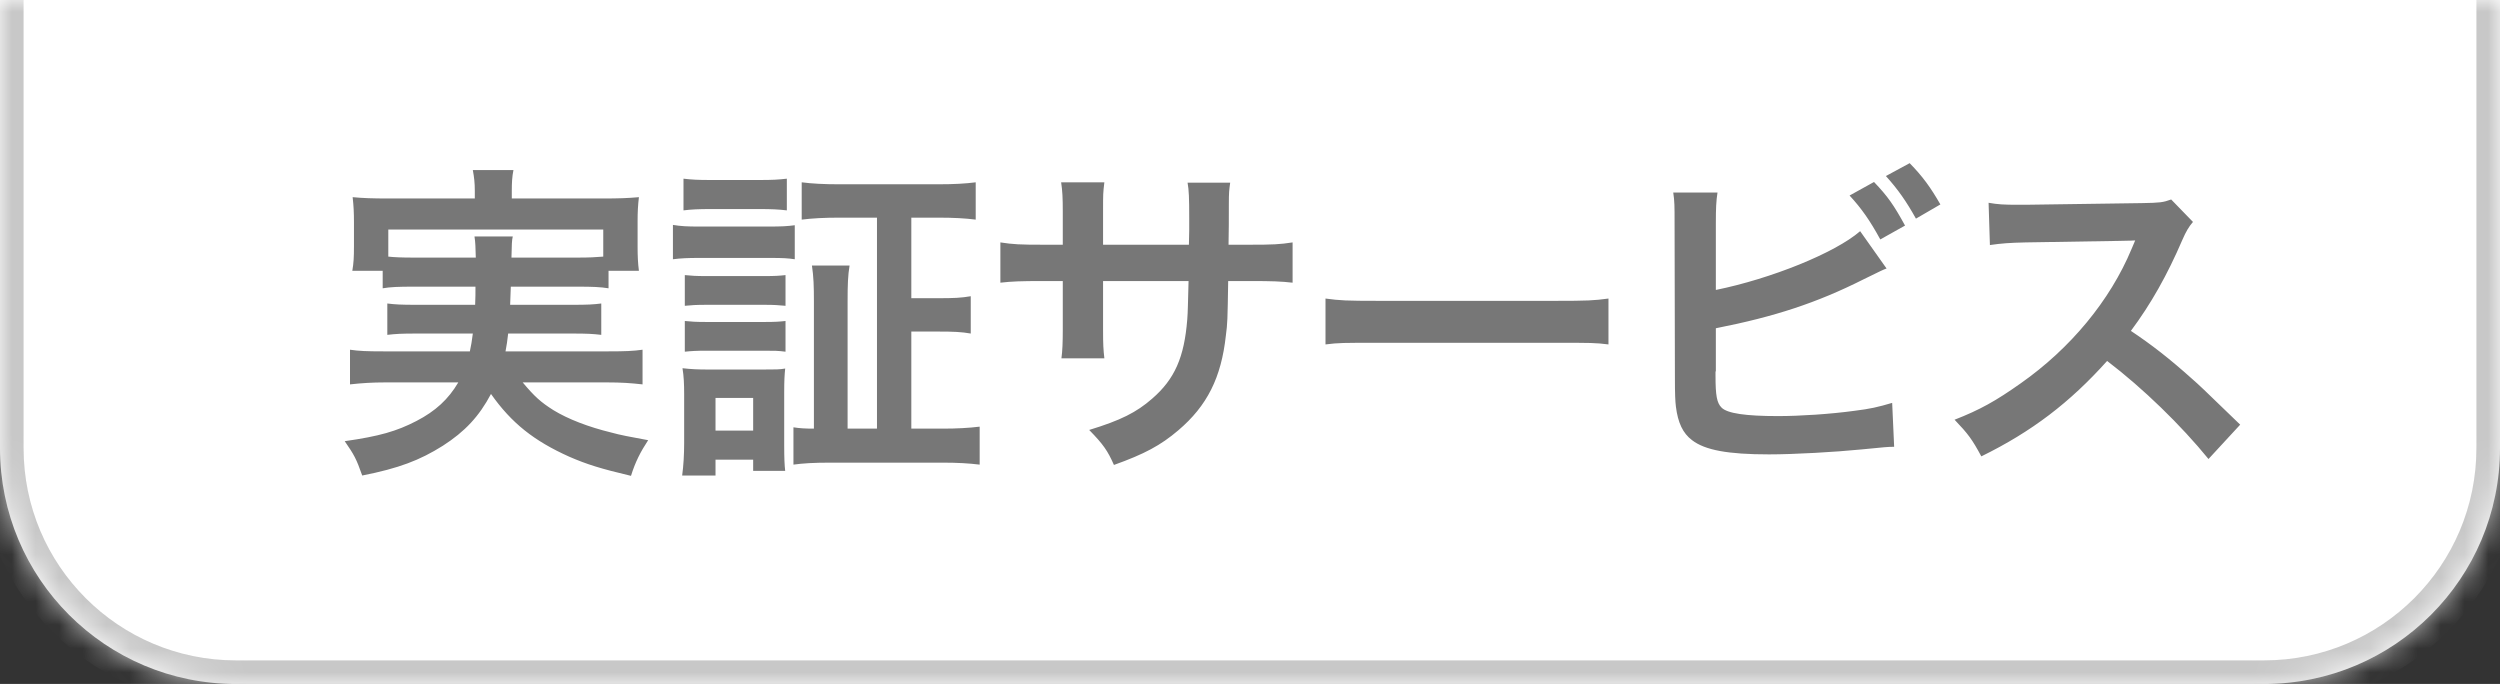 <svg width="106" height="29" viewBox="0 0 106 29" fill="none" xmlns="http://www.w3.org/2000/svg">
<rect x="0" y="0" width="106" height="29" fill="#333333" stroke="none"/>
<mask id="path-1-inside-1_73_8817" fill="white">
<path d="M0 0H106V19C106 24.523 101.523 29 96 29H10C4.477 29 0 24.523 0 19V0Z"/>
</mask>
<path d="M0 0H106V19C106 24.523 101.523 29 96 29H10C4.477 29 0 24.523 0 19V0Z" fill="white"/>
<path d="M0 0H106H0ZM107 19C107 25.075 102.075 30 96 30H10C3.925 30 -1 25.075 -1 19H1C1 23.971 5.029 28 10 28H96C100.971 28 105 23.971 105 19H107ZM10 30C3.925 30 -1 25.075 -1 19V0H1V19C1 23.971 5.029 28 10 28V30ZM107 0V19C107 25.075 102.075 30 96 30V28C100.971 28 105 23.971 105 19V0H107Z" fill="#C8C8C8" mask="url(#path-1-inside-1_73_8817)"/>
<path d="M20.16 12.154H17.542C16.898 12.154 16.548 12.168 16.226 12.224V11.482H14.938C14.994 11.16 15.008 10.908 15.008 10.446V9.41C15.008 9.032 14.994 8.724 14.952 8.36C15.4 8.402 15.792 8.416 16.492 8.416H20.132V8.094C20.132 7.744 20.104 7.52 20.048 7.212H21.77C21.714 7.492 21.7 7.744 21.7 8.094V8.416H25.536C26.25 8.416 26.614 8.402 27.09 8.36C27.048 8.71 27.034 9.004 27.034 9.382V10.446C27.034 10.852 27.048 11.16 27.09 11.482H25.802V12.224C25.452 12.168 25.13 12.154 24.472 12.154H21.658C21.644 12.602 21.644 12.602 21.63 12.924H24.248C24.934 12.924 25.158 12.91 25.494 12.868V14.198C25.13 14.156 24.906 14.142 24.248 14.142H21.546C21.504 14.492 21.49 14.604 21.434 14.898H25.802C26.502 14.898 26.852 14.884 27.244 14.828V16.298C26.74 16.242 26.348 16.214 25.732 16.214H22.162C22.666 16.816 22.932 17.054 23.464 17.39C24.08 17.768 24.948 18.104 25.928 18.342C26.278 18.44 26.712 18.524 27.482 18.664C27.16 19.154 26.936 19.588 26.754 20.176C25.452 19.868 24.878 19.686 24.136 19.364C22.638 18.692 21.686 17.936 20.818 16.704C20.314 17.656 19.712 18.3 18.774 18.902C17.794 19.518 16.912 19.854 15.358 20.162C15.106 19.448 15.022 19.294 14.616 18.706C16.086 18.496 16.814 18.286 17.654 17.852C18.466 17.432 19.012 16.928 19.432 16.214H16.338C15.792 16.214 15.344 16.242 14.84 16.298V14.828C15.218 14.884 15.554 14.898 16.254 14.898H19.922C19.978 14.632 20.006 14.478 20.048 14.142H17.682C17.01 14.142 16.786 14.156 16.422 14.198V12.868C16.758 12.91 16.996 12.924 17.682 12.924H20.146C20.16 12.532 20.16 12.532 20.16 12.154ZM17.542 10.922H20.174C20.16 10.474 20.16 10.292 20.118 10.026H21.742C21.7 10.194 21.7 10.362 21.686 10.922H24.472C25.004 10.922 25.228 10.908 25.578 10.88V9.732H16.464V10.88C16.716 10.908 17.024 10.922 17.542 10.922ZM37.184 18.174V9.228H35.602C34.944 9.228 34.44 9.256 33.992 9.312V7.73C34.426 7.786 34.916 7.814 35.602 7.814H39.76C40.446 7.814 40.936 7.786 41.37 7.73V9.312C40.936 9.256 40.432 9.228 39.774 9.228H38.64V12.644H39.788C40.446 12.644 40.754 12.63 41.16 12.56V14.142C40.768 14.072 40.418 14.058 39.788 14.058H38.64V18.174H39.984C40.572 18.174 41.076 18.146 41.538 18.09V19.7C41.076 19.644 40.6 19.616 39.956 19.616H35.21C34.496 19.616 34.048 19.644 33.642 19.7V18.118C33.908 18.16 34.132 18.174 34.51 18.174V12.798C34.51 12.112 34.496 11.734 34.426 11.258H36.022C35.952 11.678 35.938 12.056 35.938 12.798V18.174H37.184ZM28.98 8.92V7.576C29.344 7.618 29.582 7.632 30.142 7.632H32.186C32.76 7.632 32.998 7.618 33.362 7.576V8.92C33.012 8.878 32.718 8.864 32.186 8.864H30.142C29.624 8.864 29.316 8.878 28.98 8.92ZM28.532 10.992V9.536C28.868 9.592 29.134 9.606 29.652 9.606H32.578C33.152 9.606 33.376 9.592 33.698 9.55V10.992C33.404 10.95 33.222 10.936 32.634 10.936H29.652C29.162 10.936 28.868 10.95 28.532 10.992ZM29.036 12.966V11.664C29.316 11.692 29.498 11.706 29.96 11.706H32.41C32.872 11.706 33.054 11.692 33.306 11.664V12.966C32.998 12.938 32.83 12.924 32.41 12.924H29.96C29.512 12.924 29.316 12.938 29.036 12.966ZM29.036 14.912V13.61C29.316 13.638 29.498 13.652 29.96 13.652H32.41C32.872 13.652 33.054 13.638 33.306 13.61V14.912C32.984 14.87 32.844 14.87 32.382 14.87H29.946C29.526 14.87 29.302 14.884 29.036 14.912ZM30.338 20.162H28.924C28.98 19.742 29.008 19.28 29.008 18.79V16.718C29.008 16.27 28.994 15.962 28.938 15.612C29.288 15.654 29.61 15.668 30.016 15.668H32.354C32.9 15.668 33.054 15.668 33.292 15.626C33.264 15.906 33.25 16.13 33.25 16.634V18.874C33.25 19.448 33.264 19.714 33.292 19.966H31.934V19.49H30.338V20.162ZM30.338 16.872V18.258H31.934V16.872H30.338ZM46.77 10.376H50.41L50.423 9.746V9.298C50.423 8.374 50.41 8.066 50.353 7.744H52.16C52.117 8.066 52.103 8.136 52.103 8.682C52.103 9.536 52.103 9.536 52.09 10.376H52.986C53.98 10.376 54.26 10.362 54.806 10.278V11.986C54.316 11.93 53.938 11.916 53.014 11.916H52.075C52.047 13.596 52.047 13.694 51.977 14.226C51.782 16.018 51.179 17.208 49.962 18.244C49.206 18.888 48.52 19.252 47.231 19.714C46.965 19.112 46.783 18.846 46.181 18.23C47.511 17.824 48.184 17.488 48.855 16.9C49.807 16.074 50.214 15.15 50.34 13.54C50.367 13.218 50.367 12.882 50.395 11.916H46.77V14.016C46.77 14.604 46.783 14.828 46.825 15.192H45.005C45.047 14.884 45.062 14.506 45.062 13.988V11.916H44.208C43.283 11.916 42.906 11.93 42.416 11.986V10.278C42.962 10.362 43.242 10.376 44.236 10.376H45.062V8.976C45.062 8.388 45.047 8.094 44.992 7.73H46.825C46.77 8.192 46.77 8.22 46.77 8.934V10.376ZM56.201 14.604V12.658C56.817 12.742 57.083 12.756 58.469 12.756H65.931C67.317 12.756 67.583 12.742 68.199 12.658V14.604C67.639 14.534 67.485 14.534 65.917 14.534H58.483C56.915 14.534 56.761 14.534 56.201 14.604ZM72.752 9.466V12.294C75.09 11.818 77.806 10.726 78.87 9.802L79.99 11.384C79.836 11.44 79.78 11.468 79.01 11.846C77.036 12.84 75.244 13.428 72.752 13.918V15.724C72.752 15.724 72.752 15.738 72.738 15.766C72.738 15.836 72.738 15.906 72.738 15.948C72.738 16.76 72.794 17.082 72.99 17.278C73.228 17.53 74.026 17.642 75.384 17.642C76.322 17.642 77.61 17.558 78.632 17.418C79.304 17.334 79.612 17.264 80.228 17.082L80.312 18.944C80.032 18.944 79.934 18.958 78.926 19.056C77.806 19.168 76.056 19.266 75.006 19.266C73.256 19.266 72.29 19.084 71.744 18.664C71.352 18.37 71.142 17.922 71.058 17.236C71.03 16.998 71.016 16.76 71.016 15.948L71.002 9.452C71.002 8.738 71.002 8.542 70.946 8.164H72.822C72.766 8.528 72.752 8.822 72.752 9.466ZM78.422 8.29L79.458 7.716C80.046 8.332 80.298 8.696 80.774 9.564L79.724 10.152C79.29 9.354 78.926 8.836 78.422 8.29ZM82.272 8.668L81.236 9.27C80.83 8.542 80.48 8.038 79.962 7.464L80.97 6.918C81.53 7.492 81.852 7.94 82.272 8.668ZM94.984 18.006L93.64 19.462C92.478 18.034 90.868 16.466 89.342 15.304C87.76 17.068 86.15 18.3 84.008 19.35C83.616 18.622 83.448 18.398 82.874 17.796C83.952 17.376 84.624 16.998 85.674 16.256C87.788 14.772 89.468 12.742 90.378 10.558L90.532 10.194C90.308 10.208 90.308 10.208 85.898 10.278C85.226 10.292 84.848 10.32 84.372 10.39L84.316 8.598C84.708 8.668 84.974 8.682 85.548 8.682C85.604 8.682 85.716 8.682 85.884 8.682L90.812 8.612C91.596 8.598 91.708 8.584 92.058 8.458L92.982 9.41C92.8 9.62 92.688 9.816 92.534 10.166C91.89 11.664 91.204 12.882 90.35 14.03C91.232 14.618 91.988 15.206 92.94 16.06C93.29 16.368 93.29 16.368 94.984 18.006Z" fill="#777777"/>
</svg>

